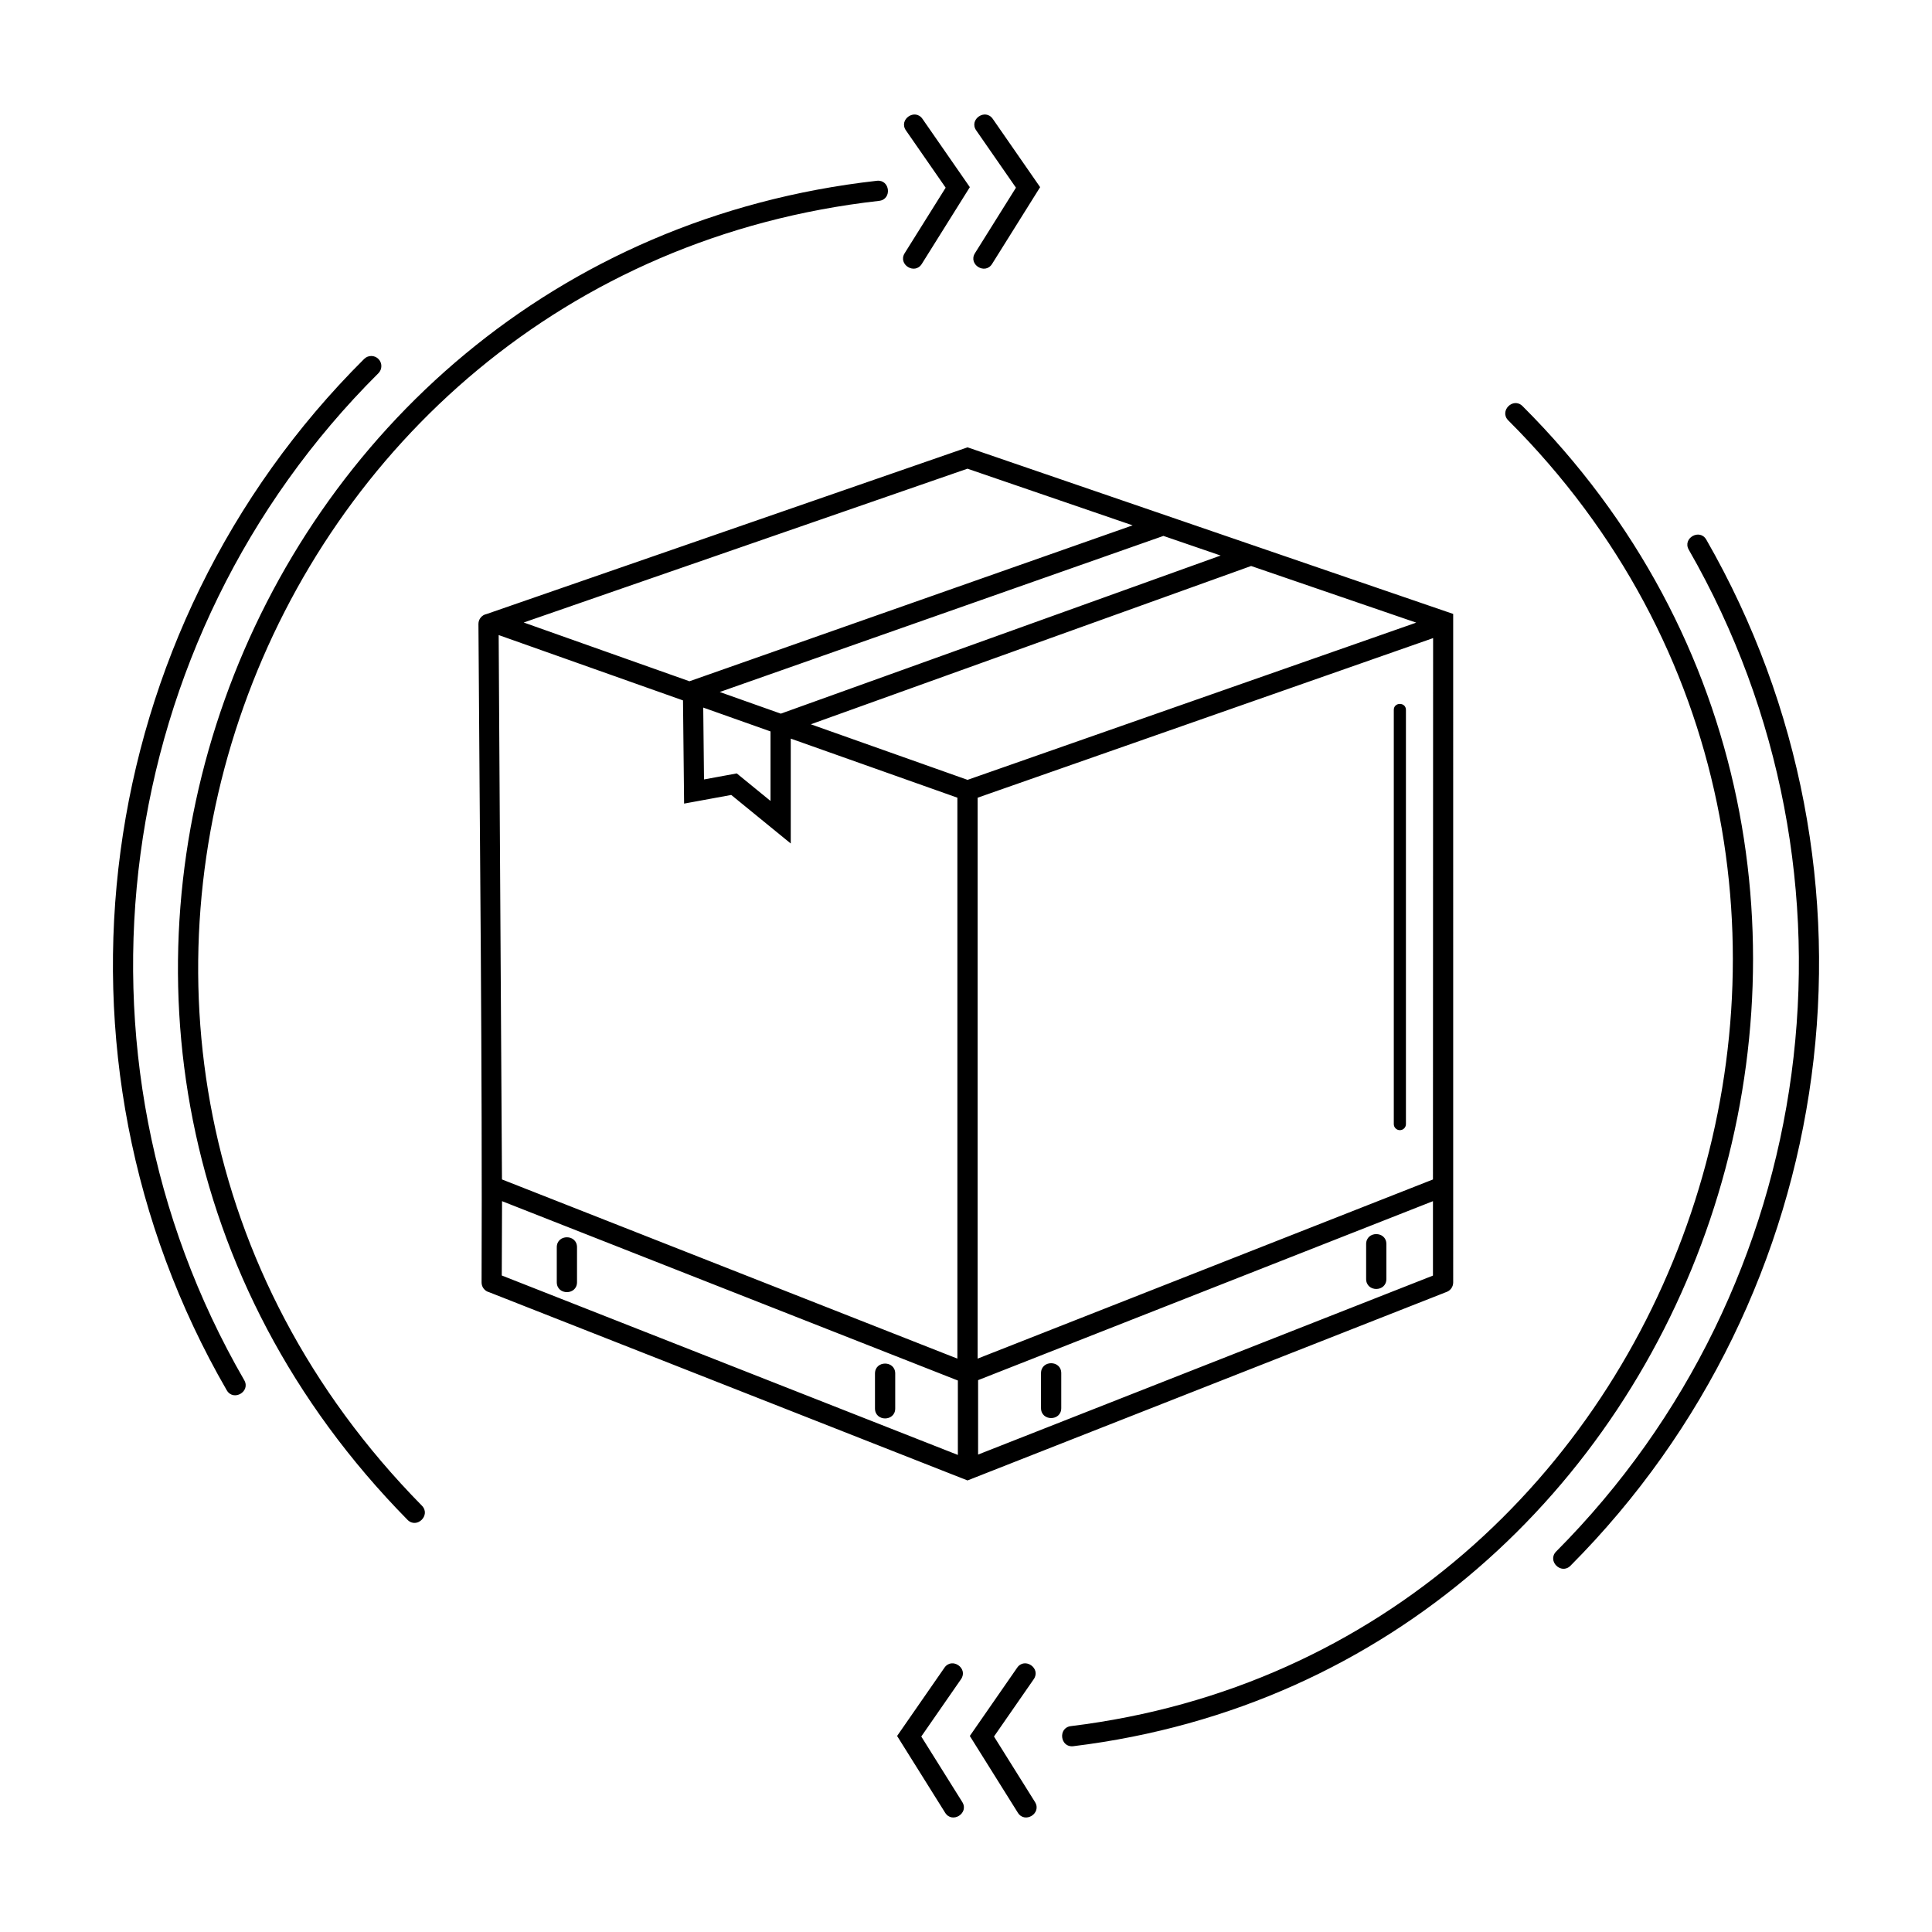 <svg height='300px' width='300px'  fill="#000000" xmlns="http://www.w3.org/2000/svg" xmlns:xlink="http://www.w3.org/1999/xlink" xml:space="preserve" version="1.1" style="shape-rendering:geometricPrecision;text-rendering:geometricPrecision;image-rendering:optimizeQuality;" viewBox="0 0 50000 50000" x="0px" y="0px" fill-rule="evenodd" clip-rule="evenodd"><defs><style type="text/css">
   
    .fil0 {fill:#000000;fill-rule:nonzero}
   
  </style></defs><g><path class="fil0" d="M12592.56 15891.44c4149.14,-1438.15 8298.16,-2876.64 12447.46,-4314.36 4189.65,1436.68 8378.78,2874.18 12568.24,4311.5 0,5767.03 0.31,11534.47 0.31,17301.64 0,116.7 -76.33,215.55 -181.79,249.4l-12387.81 4874.08 -12378.76 -4870.52c-113.15,-28.52 -196.92,-130.96 -196.92,-252.96 21.34,-5679.64 -46.75,-11361.63 -81.23,-17041.77 -0.5,-127.19 90.13,-233.46 210.5,-257.01zm13731.13 27269.08c194.87,-282.24 624.54,14.43 429.67,296.67l-1028.9 1483.5 1061.16 1695.68c181.44,291.63 -262.54,567.86 -443.98,276.22l-1242.84 -1986 1224.89 -1766.07zm-1881.95 0c194.87,-282.24 624.54,14.43 429.67,296.67l-1028.9 1483.5 1061.16 1695.68c181.43,291.63 -262.55,567.86 -443.99,276.22l-1242.83 -1986 1224.89 -1766.07zm-997.03 -39786.52c-194.87,-282.24 234.8,-578.91 429.67,-296.67l1224.89 1766.08 -1242.83 1986c-181.44,291.63 -625.42,15.41 -443.98,-276.23l1061.16 -1695.68 -1028.91 -1483.5zm1819.1 0c-194.87,-282.24 234.8,-578.91 429.67,-296.67l1224.89 1766.08 -1242.83 1986c-181.44,291.63 -625.42,15.41 -443.98,-276.23l1061.15 -1695.68 -1028.9 -1483.5zm13771.18 7506.66c-243.57,-242.22 124.72,-612.56 368.28,-370.34 11947.92,11927.26 4864.35,32664.53 -11625.64,34681.27 -341.84,41.69 -405.19,-478.01 -63.42,-519.7 16064.76,-1964.72 22956.04,-22176.1 11320.78,-33791.23zm-28116.65 28085.58c240.87,244.9 -131.51,611.13 -372.37,366.23 -12088.69,-12283.74 -4572.8,-32773.91 12147.39,-34653.83 341.85,-37.66 399.04,482.05 57.28,519.7 -16294.56,1832.03 -23611.28,21798.92 -11832.3,33767.9zm32787.17 -24739.34c-170.69,-298.37 283.55,-558.2 454.22,-259.84 4962.12,8644.8 3467.81,19539.08 -3515.22,26553.53 -242.22,243.57 -612.56,-124.72 -370.34,-368.28 6818.97,-6849.67 8276.93,-17483.63 3431.34,-25925.41zm-37385.14 21490.93c172.02,297.03 -280.16,558.9 -452.17,261.9 -4998.44,-8644.82 -3519.67,-19651.38 3556.25,-26690.48 102.26,-101.7 267.61,-101.24 369.31,1.03 101.7,102.26 101.24,267.61 -1.03,369.31 -6908.21,6872.27 -8352.4,17618.23 -3472.36,26058.24zm29750.85 -17345.29c0,-206.7 314.27,-206.7 314.27,0l0 10718.94c0,86.78 -70.35,157.14 -157.13,157.14 -86.78,0 -157.14,-70.36 -157.14,-157.14l0 -10718.94zm-21138.04 14809.75c0,344.48 -523.79,344.48 -523.79,0l0 -903.08c0,-344.48 523.79,-344.48 523.79,0l0 903.08zm20946.18 -82.28c0,344.49 -523.79,344.49 -523.79,0l0 -903.09c0,-344.48 523.79,-344.48 523.79,0l0 903.09zm-12711.12 3350.59c0,344.48 -523.79,344.48 -523.79,0l0 -903.09c0,-344.48 523.79,-344.48 523.79,0l0 903.09zm4297 -9.15c0,344.49 -523.79,344.49 -523.79,0l0 -903.09c0,-344.48 523.79,-344.48 523.79,0l0 903.09zm-2675.93 1212.2l0 -1926.02c-3932.18,-1546.99 -7864.27,-3094.25 -11796.39,-4641.38l-7.22 1923.17 11803.61 4644.23zm523.79 -1935.65l0 1926.02 11771.69 -4631.67 0 -1925.99c-3923.83,1544.09 -7847.74,3087.9 -11771.69,4631.64zm11771.69 -5193.48l3.94 -14010.43c-3929.31,1376.76 -7858.62,2753.53 -11787.87,4130.49l0 14516.42 11783.93 -4636.48zm-16877.52 -12055.19l11382.58 -4091.96 -1480.82 -507.99 -11482.25 4039.61 1580.49 560.34zm12171.59 -3821.29l-11395.27 4096.52 4056.4 1438.14 11611.85 -4068.83 -4272.98 -1465.83zm-14535.76 2983.1l11469.28 -4035.05 -4274.46 -1466.34 -11484.43 3980.58 4289.61 1520.81zm2621.59 1484.02l0.02 2714.8 -1540.09 -1256.65 -1220.2 223.94 -28.45 -2670.76 -4770.43 -1691.13 85.5 14088.33 11786.04 4637.31 0 -14516.78c-1437.44,-509.75 -2874.91,-1019.43 -4312.39,-1529.06zm-2264.96 -802.98l19.8 1859.7 848.25 -155.67 873.13 712.44 0 -1799.19 -1741.18 -617.28z"></path></g></svg>